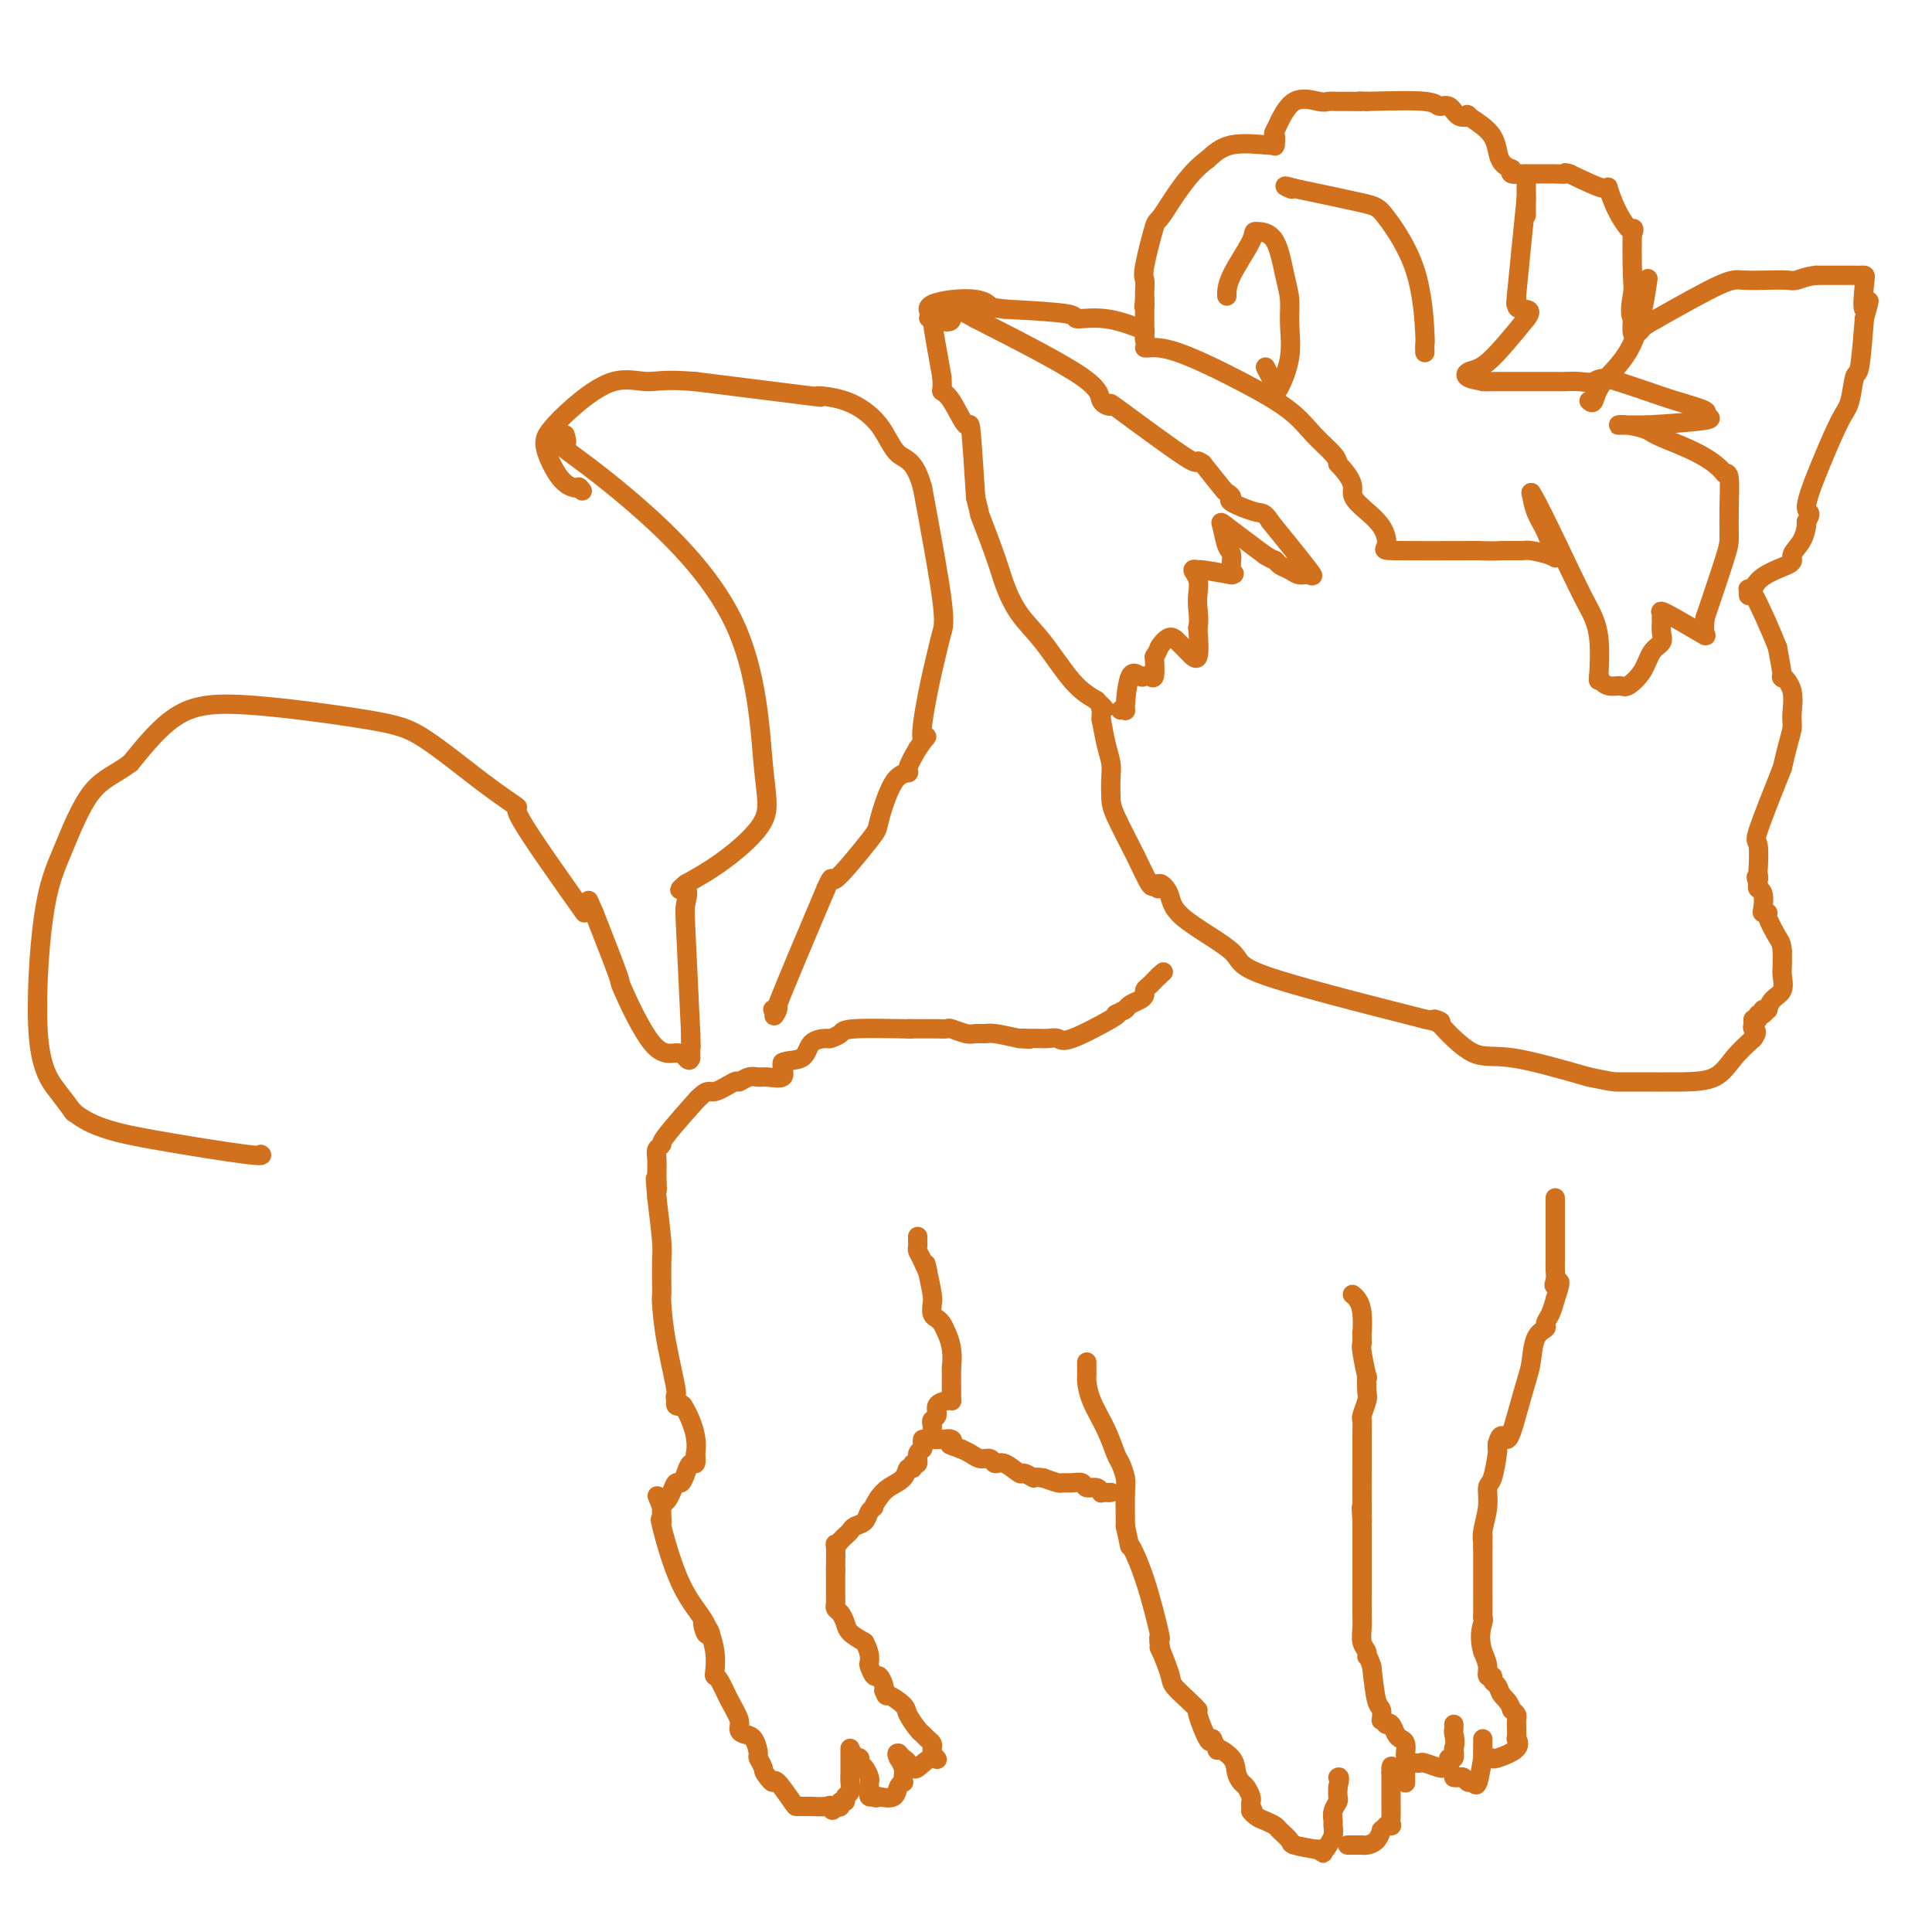 <svg viewBox='0 0 400 400' version='1.1' xmlns='http://www.w3.org/2000/svg' xmlns:xlink='http://www.w3.org/1999/xlink'><g fill='none' stroke='#D2711D' stroke-width='4' stroke-linecap='round' stroke-linejoin='round'><path d='M291,369c-0.000,-0.037 -0.000,-0.075 0,0c0.000,0.075 0.001,0.262 0,0c-0.001,-0.262 -0.003,-0.974 0,-2c0.003,-1.026 0.012,-2.368 0,-3c-0.012,-0.632 -0.045,-0.555 0,-1c0.045,-0.445 0.167,-1.412 0,-2c-0.167,-0.588 -0.622,-0.797 -1,-1c-0.378,-0.203 -0.679,-0.401 -1,-1c-0.321,-0.599 -0.663,-1.600 -1,-2c-0.337,-0.400 -0.668,-0.200 -1,0'/><path d='M287,357c-0.842,-0.875 -0.947,-1.063 -1,-1c-0.053,0.063 -0.056,0.378 0,0c0.056,-0.378 0.169,-1.448 0,-2c-0.169,-0.552 -0.620,-0.586 -1,-2c-0.380,-1.414 -0.690,-4.207 -1,-7'/><path d='M284,345c-0.707,-2.270 -0.974,-1.946 -1,-2c-0.026,-0.054 0.189,-0.487 0,-1c-0.189,-0.513 -0.783,-1.108 -1,-2c-0.217,-0.892 -0.058,-2.082 0,-3c0.058,-0.918 0.016,-1.566 0,-3c-0.016,-1.434 -0.004,-3.655 0,-5c0.004,-1.345 0.001,-1.813 0,-4c-0.001,-2.187 -0.001,-6.094 0,-10'/><path d='M282,315c-0.309,-4.963 -0.083,-2.371 0,-1c0.083,1.371 0.022,1.522 0,-1c-0.022,-2.522 -0.006,-7.718 0,-10c0.006,-2.282 0.002,-1.652 0,-2c-0.002,-0.348 -0.001,-1.674 0,-3'/><path d='M282,298c0.016,-3.519 0.057,-3.817 0,-4c-0.057,-0.183 -0.210,-0.251 0,-1c0.210,-0.749 0.785,-2.179 1,-3c0.215,-0.821 0.072,-1.032 0,-2c-0.072,-0.968 -0.071,-2.692 0,-3c0.071,-0.308 0.211,0.802 0,0c-0.211,-0.802 -0.775,-3.515 -1,-5c-0.225,-1.485 -0.113,-1.743 0,-2'/><path d='M282,278c-0.012,-3.349 -0.042,-1.721 0,-2c0.042,-0.279 0.156,-2.467 0,-4c-0.156,-1.533 -0.580,-2.413 -1,-3c-0.420,-0.587 -0.834,-0.882 -1,-1c-0.166,-0.118 -0.083,-0.059 0,0'/><path d='M225,282c-0.003,0.204 -0.005,0.409 0,1c0.005,0.591 0.019,1.570 0,2c-0.019,0.430 -0.069,0.313 0,1c0.069,0.687 0.257,2.180 1,4c0.743,1.820 2.041,3.968 3,6c0.959,2.032 1.577,3.948 2,5c0.423,1.052 0.649,1.241 1,2c0.351,0.759 0.825,2.089 1,3c0.175,0.911 0.050,1.403 0,3c-0.050,1.597 -0.025,4.298 0,7'/><path d='M233,316c1.331,5.916 0.658,3.707 1,4c0.342,0.293 1.700,3.089 3,7c1.300,3.911 2.542,8.938 3,11c0.458,2.062 0.131,1.161 0,1c-0.131,-0.161 -0.065,0.420 0,1'/><path d='M240,340c0.967,3.674 -0.115,0.859 0,1c0.115,0.141 1.426,3.238 2,5c0.574,1.762 0.409,2.189 1,3c0.591,0.811 1.937,2.004 3,3c1.063,0.996 1.842,1.793 2,2c0.158,0.207 -0.303,-0.175 0,1c0.303,1.175 1.372,3.907 2,5c0.628,1.093 0.814,0.546 1,0'/><path d='M251,360c1.759,3.466 0.656,2.132 1,2c0.344,-0.132 2.134,0.938 3,2c0.866,1.062 0.806,2.116 1,3c0.194,0.884 0.640,1.599 1,2c0.360,0.401 0.632,0.489 1,1c0.368,0.511 0.830,1.445 1,2c0.170,0.555 0.049,0.730 0,1c-0.049,0.270 -0.024,0.635 0,1'/><path d='M259,374c1.201,2.344 0.204,1.204 0,1c-0.204,-0.204 0.384,0.526 1,1c0.616,0.474 1.261,0.690 2,1c0.739,0.310 1.571,0.713 2,1c0.429,0.287 0.455,0.458 1,1c0.545,0.542 1.608,1.454 2,2c0.392,0.546 0.112,0.728 1,1c0.888,0.272 2.944,0.636 5,1'/><path d='M273,383c2.117,1.383 0.409,0.339 0,0c-0.409,-0.339 0.479,0.026 1,0c0.521,-0.026 0.674,-0.443 1,-1c0.326,-0.557 0.823,-1.252 1,-2c0.177,-0.748 0.033,-1.548 0,-2c-0.033,-0.452 0.044,-0.558 0,-1c-0.044,-0.442 -0.208,-1.222 0,-2c0.208,-0.778 0.787,-1.556 1,-2c0.213,-0.444 0.061,-0.556 0,-1c-0.061,-0.444 -0.030,-1.222 0,-2'/><path d='M277,370c0.622,-2.467 0.178,-2.133 0,-2c-0.178,0.133 -0.089,0.067 0,0'/><path d='M279,382c0.728,-0.001 1.455,-0.002 2,0c0.545,0.002 0.906,0.007 1,0c0.094,-0.007 -0.081,-0.026 0,0c0.081,0.026 0.417,0.095 1,0c0.583,-0.095 1.414,-0.355 2,-1c0.586,-0.645 0.927,-1.674 1,-2c0.073,-0.326 -0.122,0.050 0,0c0.122,-0.050 0.561,-0.525 1,-1'/><path d='M287,378c1.464,-0.525 1.124,0.161 1,0c-0.124,-0.161 -0.033,-1.171 0,-2c0.033,-0.829 0.009,-1.478 0,-2c-0.009,-0.522 -0.002,-0.916 0,-1c0.002,-0.084 0.001,0.143 0,0c-0.001,-0.143 -0.000,-0.657 0,-1c0.000,-0.343 0.000,-0.515 0,-1c-0.000,-0.485 -0.000,-1.281 0,-2c0.000,-0.719 0.000,-1.359 0,-2'/><path d='M288,367c0.156,-1.933 0.044,-1.267 0,-1c-0.044,0.267 -0.022,0.133 0,0'/><path d='M292,365c0.317,-0.008 0.634,-0.016 1,0c0.366,0.016 0.781,0.058 1,0c0.219,-0.058 0.241,-0.214 1,0c0.759,0.214 2.255,0.799 3,1c0.745,0.201 0.739,0.017 1,0c0.261,-0.017 0.788,0.134 1,0c0.212,-0.134 0.108,-0.551 0,-1c-0.108,-0.449 -0.221,-0.929 0,-1c0.221,-0.071 0.778,0.265 1,0c0.222,-0.265 0.111,-1.133 0,-2'/><path d='M301,362c0.464,-1.254 0.124,-2.388 0,-3c-0.124,-0.612 -0.033,-0.703 0,-1c0.033,-0.297 0.010,-0.799 0,-1c-0.010,-0.201 -0.005,-0.100 0,0'/><path d='M301,368c0.333,0.033 0.666,0.067 1,0c0.334,-0.067 0.668,-0.234 1,0c0.332,0.234 0.663,0.868 1,1c0.337,0.132 0.679,-0.238 1,0c0.321,0.238 0.622,1.083 1,0c0.378,-1.083 0.833,-4.094 1,-5c0.167,-0.906 0.045,0.293 0,0c-0.045,-0.293 -0.012,-2.079 0,-3c0.012,-0.921 0.003,-0.977 0,-1c-0.003,-0.023 -0.002,-0.011 0,0'/><path d='M308,364c0.431,-0.044 0.862,-0.087 1,0c0.138,0.087 -0.015,0.305 1,0c1.015,-0.305 3.200,-1.132 4,-2c0.800,-0.868 0.215,-1.777 0,-2c-0.215,-0.223 -0.060,0.238 0,0c0.060,-0.238 0.026,-1.177 0,-2c-0.026,-0.823 -0.046,-1.529 0,-2c0.046,-0.471 0.156,-0.706 0,-1c-0.156,-0.294 -0.578,-0.647 -1,-1'/><path d='M313,354c-0.564,-1.807 -1.476,-2.325 -2,-3c-0.524,-0.675 -0.662,-1.507 -1,-2c-0.338,-0.493 -0.878,-0.649 -1,-1c-0.122,-0.351 0.173,-0.898 0,-1c-0.173,-0.102 -0.816,0.242 -1,0c-0.184,-0.242 0.090,-1.069 0,-2c-0.090,-0.931 -0.545,-1.965 -1,-3'/><path d='M307,342c-0.928,-3.155 -0.249,-5.041 0,-6c0.249,-0.959 0.067,-0.991 0,-1c-0.067,-0.009 -0.018,0.006 0,-1c0.018,-1.006 0.005,-3.033 0,-4c-0.005,-0.967 -0.001,-0.876 0,-2c0.001,-1.124 0.000,-3.464 0,-5c-0.000,-1.536 -0.000,-2.268 0,-3'/><path d='M307,320c0.017,-3.573 0.060,-1.506 0,-1c-0.060,0.506 -0.223,-0.548 0,-2c0.223,-1.452 0.830,-3.303 1,-5c0.170,-1.697 -0.098,-3.242 0,-4c0.098,-0.758 0.562,-0.729 1,-2c0.438,-1.271 0.849,-3.842 1,-5c0.151,-1.158 0.043,-0.902 0,-1c-0.043,-0.098 -0.022,-0.549 0,-1'/><path d='M310,299c0.824,-3.273 1.385,-0.957 2,-1c0.615,-0.043 1.283,-2.445 2,-5c0.717,-2.555 1.484,-5.261 2,-7c0.516,-1.739 0.782,-2.510 1,-4c0.218,-1.490 0.387,-3.700 1,-5c0.613,-1.300 1.669,-1.689 2,-2c0.331,-0.311 -0.065,-0.545 0,-1c0.065,-0.455 0.590,-1.130 1,-2c0.410,-0.870 0.705,-1.935 1,-3'/><path d='M322,269c1.856,-5.285 0.497,-3.496 0,-3c-0.497,0.496 -0.133,-0.300 0,-1c0.133,-0.700 0.036,-1.304 0,-2c-0.036,-0.696 -0.010,-1.484 0,-2c0.010,-0.516 0.003,-0.760 0,-1c-0.003,-0.240 -0.001,-0.477 0,-1c0.001,-0.523 0.000,-1.333 0,-2c-0.000,-0.667 -0.000,-1.191 0,-2c0.000,-0.809 0.000,-1.905 0,-3'/><path d='M322,252c0.000,-2.793 0.000,-1.274 0,-1c0.000,0.274 0.000,-0.697 0,-1c0.000,-0.303 0.000,0.063 0,0c0.000,-0.063 0.000,-0.555 0,-1c0.000,-0.445 0.000,-0.841 0,-1c0.000,-0.159 0.000,-0.079 0,0'/><path d='M230,309c-0.305,0.009 -0.611,0.017 -1,0c-0.389,-0.017 -0.863,-0.061 -1,0c-0.137,0.061 0.063,0.227 0,0c-0.063,-0.227 -0.388,-0.846 -1,-1c-0.612,-0.154 -1.510,0.156 -2,0c-0.490,-0.156 -0.570,-0.776 -1,-1c-0.430,-0.224 -1.208,-0.050 -2,0c-0.792,0.050 -1.598,-0.025 -2,0c-0.402,0.025 -0.401,0.150 -1,0c-0.599,-0.150 -1.800,-0.575 -3,-1'/><path d='M216,306c-2.503,-0.394 -1.760,0.120 -2,0c-0.240,-0.120 -1.464,-0.873 -2,-1c-0.536,-0.127 -0.384,0.373 -1,0c-0.616,-0.373 -1.999,-1.620 -3,-2c-1.001,-0.380 -1.619,0.105 -2,0c-0.381,-0.105 -0.525,-0.801 -1,-1c-0.475,-0.199 -1.282,0.100 -2,0c-0.718,-0.100 -1.348,-0.600 -2,-1c-0.652,-0.400 -1.326,-0.700 -2,-1'/><path d='M199,300c-3.107,-1.094 -2.374,-0.829 -2,-1c0.374,-0.171 0.389,-0.778 0,-1c-0.389,-0.222 -1.182,-0.060 -2,0c-0.818,0.060 -1.662,0.017 -2,0c-0.338,-0.017 -0.169,-0.009 0,0'/><path d='M193,297c-0.009,-0.335 -0.018,-0.671 0,-1c0.018,-0.329 0.064,-0.652 0,-1c-0.064,-0.348 -0.238,-0.720 0,-1c0.238,-0.280 0.887,-0.467 1,-1c0.113,-0.533 -0.309,-1.414 0,-2c0.309,-0.586 1.351,-0.879 2,-1c0.649,-0.121 0.906,-0.071 1,0c0.094,0.071 0.027,0.163 0,-1c-0.027,-1.163 -0.013,-3.582 0,-6'/><path d='M197,283c0.441,-3.644 -0.456,-5.753 -1,-7c-0.544,-1.247 -0.733,-1.630 -1,-2c-0.267,-0.370 -0.610,-0.726 -1,-1c-0.390,-0.274 -0.826,-0.465 -1,-1c-0.174,-0.535 -0.085,-1.413 0,-2c0.085,-0.587 0.167,-0.882 0,-2c-0.167,-1.118 -0.584,-3.059 -1,-5'/><path d='M192,263c-0.729,-3.002 -0.052,-0.506 0,0c0.052,0.506 -0.522,-0.978 -1,-2c-0.478,-1.022 -0.860,-1.580 -1,-2c-0.140,-0.420 -0.037,-0.700 0,-1c0.037,-0.300 0.010,-0.619 0,-1c-0.010,-0.381 -0.003,-0.823 0,-1c0.003,-0.177 0.001,-0.088 0,0'/><path d='M191,298c-0.033,0.323 -0.065,0.646 0,1c0.065,0.354 0.229,0.740 0,1c-0.229,0.260 -0.849,0.394 -1,1c-0.151,0.606 0.169,1.685 0,2c-0.169,0.315 -0.825,-0.134 -1,0c-0.175,0.134 0.133,0.851 0,1c-0.133,0.149 -0.706,-0.269 -1,0c-0.294,0.269 -0.310,1.226 -1,2c-0.690,0.774 -2.054,1.364 -3,2c-0.946,0.636 -1.473,1.318 -2,2'/><path d='M182,310c-1.567,2.278 -0.983,1.972 -1,2c-0.017,0.028 -0.635,0.389 -1,1c-0.365,0.611 -0.479,1.473 -1,2c-0.521,0.527 -1.450,0.720 -2,1c-0.550,0.280 -0.722,0.646 -1,1c-0.278,0.354 -0.663,0.697 -1,1c-0.337,0.303 -0.626,0.566 -1,1c-0.374,0.434 -0.831,1.040 -1,1c-0.169,-0.040 -0.048,-0.726 0,0c0.048,0.726 0.024,2.863 0,5'/><path d='M173,325c0.001,1.571 0.003,2.997 0,4c-0.003,1.003 -0.012,1.581 0,2c0.012,0.419 0.043,0.679 0,1c-0.043,0.321 -0.161,0.705 0,1c0.161,0.295 0.600,0.502 1,1c0.400,0.498 0.762,1.288 1,2c0.238,0.712 0.354,1.346 1,2c0.646,0.654 1.823,1.327 3,2'/><path d='M179,340c1.168,2.117 1.087,3.411 1,4c-0.087,0.589 -0.181,0.473 0,1c0.181,0.527 0.636,1.698 1,2c0.364,0.302 0.636,-0.265 1,0c0.364,0.265 0.818,1.361 1,2c0.182,0.639 0.091,0.819 0,1'/><path d='M183,350c0.672,1.672 0.351,0.854 1,1c0.649,0.146 2.268,1.258 3,2c0.732,0.742 0.578,1.116 1,2c0.422,0.884 1.419,2.278 2,3c0.581,0.722 0.744,0.771 1,1c0.256,0.229 0.605,0.639 1,1c0.395,0.361 0.837,0.674 1,1c0.163,0.326 0.047,0.665 0,1c-0.047,0.335 -0.023,0.668 0,1'/><path d='M193,363c1.717,2.115 1.011,0.904 0,1c-1.011,0.096 -2.326,1.501 -3,2c-0.674,0.499 -0.705,0.092 -1,0c-0.295,-0.092 -0.852,0.130 -1,0c-0.148,-0.130 0.114,-0.612 0,-1c-0.114,-0.388 -0.604,-0.682 -1,-1c-0.396,-0.318 -0.698,-0.659 -1,-1'/><path d='M186,363c-0.603,-0.213 -0.109,0.756 0,1c0.109,0.244 -0.166,-0.236 0,0c0.166,0.236 0.773,1.189 1,2c0.227,0.811 0.073,1.478 0,2c-0.073,0.522 -0.067,0.897 0,1c0.067,0.103 0.193,-0.065 0,0c-0.193,0.065 -0.706,0.364 -1,1c-0.294,0.636 -0.370,1.610 -1,2c-0.630,0.390 -1.815,0.195 -3,0'/><path d='M182,372c-0.939,0.451 -0.788,0.079 -1,0c-0.212,-0.079 -0.788,0.135 -1,0c-0.212,-0.135 -0.059,-0.617 0,-1c0.059,-0.383 0.026,-0.666 0,-1c-0.026,-0.334 -0.045,-0.720 0,-1c0.045,-0.280 0.153,-0.453 0,-1c-0.153,-0.547 -0.567,-1.466 -1,-2c-0.433,-0.534 -0.886,-0.682 -1,-1c-0.114,-0.318 0.110,-0.805 0,-1c-0.110,-0.195 -0.555,-0.097 -1,0'/><path d='M177,364c-1.000,-1.743 -1.000,-2.101 -1,-2c-0.000,0.101 -0.000,0.660 0,1c0.000,0.340 0.001,0.462 0,1c-0.001,0.538 -0.004,1.492 0,2c0.004,0.508 0.016,0.571 0,1c-0.016,0.429 -0.061,1.224 0,2c0.061,0.776 0.227,1.532 0,2c-0.227,0.468 -0.848,0.647 -1,1c-0.152,0.353 0.165,0.878 0,1c-0.165,0.122 -0.814,-0.159 -1,0c-0.186,0.159 0.090,0.760 0,1c-0.090,0.240 -0.545,0.120 -1,0'/><path d='M173,374c-0.830,1.547 -0.906,0.415 -1,0c-0.094,-0.415 -0.206,-0.111 -1,0c-0.794,0.111 -2.269,0.030 -3,0c-0.731,-0.030 -0.719,-0.008 -1,0c-0.281,0.008 -0.856,0.001 -1,0c-0.144,-0.001 0.144,0.004 0,0c-0.144,-0.004 -0.721,-0.018 -1,0c-0.279,0.018 -0.260,0.067 -1,-1c-0.740,-1.067 -2.238,-3.249 -3,-4c-0.762,-0.751 -0.789,-0.072 -1,0c-0.211,0.072 -0.605,-0.464 -1,-1'/><path d='M159,368c-1.092,-1.264 -0.821,-1.424 -1,-2c-0.179,-0.576 -0.809,-1.568 -1,-2c-0.191,-0.432 0.055,-0.302 0,-1c-0.055,-0.698 -0.413,-2.223 -1,-3c-0.587,-0.777 -1.404,-0.807 -2,-1c-0.596,-0.193 -0.972,-0.549 -1,-1c-0.028,-0.451 0.294,-0.997 0,-2c-0.294,-1.003 -1.202,-2.462 -2,-4c-0.798,-1.538 -1.485,-3.155 -2,-4c-0.515,-0.845 -0.856,-0.917 -1,-1c-0.144,-0.083 -0.090,-0.177 0,-1c0.090,-0.823 0.217,-2.375 0,-4c-0.217,-1.625 -0.776,-3.321 -1,-4c-0.224,-0.679 -0.112,-0.339 0,0'/><path d='M147,338c-2.147,-4.598 -1.514,-1.095 -1,0c0.514,1.095 0.908,-0.220 0,-2c-0.908,-1.780 -3.119,-4.024 -5,-8c-1.881,-3.976 -3.432,-9.684 -4,-12c-0.568,-2.316 -0.153,-1.239 0,-1c0.153,0.239 0.044,-0.360 0,-1c-0.044,-0.640 -0.022,-1.320 0,-2'/><path d='M137,312c-1.656,-4.162 -0.794,-1.565 0,-1c0.794,0.565 1.522,-0.900 2,-2c0.478,-1.100 0.706,-1.834 1,-2c0.294,-0.166 0.653,0.237 1,0c0.347,-0.237 0.681,-1.115 1,-2c0.319,-0.885 0.624,-1.777 1,-2c0.376,-0.223 0.822,0.222 1,0c0.178,-0.222 0.089,-1.111 0,-2'/><path d='M144,301c0.675,-3.676 -1.139,-7.367 -2,-9c-0.861,-1.633 -0.770,-1.209 -1,-1c-0.230,0.209 -0.780,0.203 -1,0c-0.220,-0.203 -0.110,-0.601 0,-1'/><path d='M140,290c-0.514,-1.670 0.202,-0.345 0,-2c-0.202,-1.655 -1.322,-6.288 -2,-10c-0.678,-3.712 -0.913,-6.502 -1,-8c-0.087,-1.498 -0.026,-1.705 0,-2c0.026,-0.295 0.017,-0.677 0,-2c-0.017,-1.323 -0.043,-3.587 0,-5c0.043,-1.413 0.155,-1.975 0,-4c-0.155,-2.025 -0.578,-5.512 -1,-9'/><path d='M136,248c-0.617,-6.887 -0.161,-3.103 0,-2c0.161,1.103 0.027,-0.475 0,-2c-0.027,-1.525 0.054,-2.995 0,-4c-0.054,-1.005 -0.243,-1.543 0,-2c0.243,-0.457 0.919,-0.832 1,-1c0.081,-0.168 -0.432,-0.127 1,-2c1.432,-1.873 4.809,-5.658 6,-7c1.191,-1.342 0.198,-0.241 0,0c-0.198,0.241 0.401,-0.380 1,-1'/><path d='M145,227c1.684,-1.648 1.893,-0.767 3,-1c1.107,-0.233 3.110,-1.580 4,-2c0.890,-0.420 0.666,0.085 1,0c0.334,-0.085 1.224,-0.762 2,-1c0.776,-0.238 1.437,-0.039 2,0c0.563,0.039 1.027,-0.082 2,0c0.973,0.082 2.454,0.368 3,0c0.546,-0.368 0.156,-1.391 0,-2c-0.156,-0.609 -0.078,-0.805 0,-1'/><path d='M162,220c0.831,-0.526 2.909,-0.340 4,-1c1.091,-0.660 1.194,-2.167 2,-3c0.806,-0.833 2.315,-0.994 3,-1c0.685,-0.006 0.545,0.142 1,0c0.455,-0.142 1.503,-0.574 2,-1c0.497,-0.426 0.441,-0.845 3,-1c2.559,-0.155 7.731,-0.044 10,0c2.269,0.044 1.634,0.022 1,0'/><path d='M188,213c2.518,0.001 3.311,0.004 4,0c0.689,-0.004 1.272,-0.015 2,0c0.728,0.015 1.599,0.057 2,0c0.401,-0.057 0.332,-0.212 1,0c0.668,0.212 2.074,0.792 3,1c0.926,0.208 1.372,0.046 2,0c0.628,-0.046 1.438,0.026 2,0c0.562,-0.026 0.875,-0.150 2,0c1.125,0.150 3.063,0.575 5,1'/><path d='M211,215c3.750,0.309 1.624,0.082 1,0c-0.624,-0.082 0.253,-0.018 1,0c0.747,0.018 1.364,-0.009 2,0c0.636,0.009 1.292,0.055 2,0c0.708,-0.055 1.468,-0.211 2,0c0.532,0.211 0.836,0.787 3,0c2.164,-0.787 6.190,-2.939 8,-4c1.810,-1.061 1.405,-1.030 1,-1'/><path d='M231,210c1.813,-0.952 1.844,-0.832 2,-1c0.156,-0.168 0.437,-0.622 1,-1c0.563,-0.378 1.408,-0.679 2,-1c0.592,-0.321 0.932,-0.663 1,-1c0.068,-0.337 -0.136,-0.668 0,-1c0.136,-0.332 0.614,-0.666 1,-1c0.386,-0.334 0.682,-0.667 1,-1c0.318,-0.333 0.659,-0.667 1,-1'/><path d='M240,202c1.500,-1.333 0.750,-0.667 0,0'/><path d='M365,209c-0.117,0.549 -0.234,1.099 0,1c0.234,-0.099 0.819,-0.845 1,-1c0.181,-0.155 -0.043,0.283 0,0c0.043,-0.283 0.351,-1.286 1,-2c0.649,-0.714 1.638,-1.140 2,-2c0.362,-0.860 0.098,-2.155 0,-3c-0.098,-0.845 -0.028,-1.242 0,-2c0.028,-0.758 0.014,-1.879 0,-3'/><path d='M369,197c-0.101,-1.691 -0.353,-1.918 -1,-3c-0.647,-1.082 -1.689,-3.018 -2,-4c-0.311,-0.982 0.109,-1.008 0,-1c-0.109,0.008 -0.747,0.052 -1,0c-0.253,-0.052 -0.119,-0.199 0,-1c0.119,-0.801 0.224,-2.254 0,-3c-0.224,-0.746 -0.778,-0.785 -1,-1c-0.222,-0.215 -0.111,-0.608 0,-1'/><path d='M364,183c-0.775,-2.327 -0.211,-1.143 0,-1c0.211,0.143 0.070,-0.754 0,-1c-0.070,-0.246 -0.070,0.161 0,-1c0.070,-1.161 0.211,-3.889 0,-5c-0.211,-1.111 -0.775,-0.603 0,-3c0.775,-2.397 2.887,-7.698 5,-13'/><path d='M369,159c1.235,-5.410 1.824,-6.934 2,-8c0.176,-1.066 -0.061,-1.675 0,-3c0.061,-1.325 0.418,-3.365 0,-5c-0.418,-1.635 -1.613,-2.863 -2,-3c-0.387,-0.137 0.032,0.818 0,0c-0.032,-0.818 -0.516,-3.409 -1,-6'/><path d='M368,134c-1.536,-3.879 -3.876,-9.078 -5,-11c-1.124,-1.922 -1.030,-0.568 -1,0c0.030,0.568 -0.002,0.348 0,0c0.002,-0.348 0.039,-0.824 0,-1c-0.039,-0.176 -0.154,-0.050 0,0c0.154,0.050 0.577,0.025 1,0'/><path d='M363,122c0.779,-2.903 5.228,-4.161 7,-5c1.772,-0.839 0.867,-1.261 1,-2c0.133,-0.739 1.304,-1.796 2,-3c0.696,-1.204 0.918,-2.555 1,-3c0.082,-0.445 0.023,0.016 0,0c-0.023,-0.016 -0.012,-0.508 0,-1'/><path d='M374,108c1.577,-2.434 0.019,-1.518 0,-3c-0.019,-1.482 1.500,-5.360 3,-9c1.500,-3.640 2.979,-7.042 4,-9c1.021,-1.958 1.583,-2.473 2,-4c0.417,-1.527 0.689,-4.065 1,-5c0.311,-0.935 0.660,-0.267 1,-2c0.340,-1.733 0.670,-5.866 1,-10'/><path d='M386,66c1.861,-6.679 0.514,-2.378 0,-2c-0.514,0.378 -0.194,-3.167 0,-5c0.194,-1.833 0.264,-1.955 0,-2c-0.264,-0.045 -0.861,-0.012 -1,0c-0.139,0.012 0.179,0.003 -1,0c-1.179,-0.003 -3.856,-0.001 -5,0c-1.144,0.001 -0.755,0.000 -1,0c-0.245,-0.000 -1.122,-0.000 -2,0'/><path d='M376,57c-2.068,0.226 -3.239,0.791 -4,1c-0.761,0.209 -1.113,0.061 -2,0c-0.887,-0.061 -2.310,-0.037 -4,0c-1.690,0.037 -3.647,0.087 -5,0c-1.353,-0.087 -2.101,-0.311 -5,1c-2.899,1.311 -7.950,4.155 -13,7'/><path d='M343,66c-2.646,1.485 -2.761,1.697 -3,2c-0.239,0.303 -0.603,0.697 -1,1c-0.397,0.303 -0.828,0.515 -1,0c-0.172,-0.515 -0.086,-1.758 0,-3'/><path d='M338,66c-0.776,-1.039 -0.217,-3.637 0,-5c0.217,-1.363 0.093,-1.491 0,-4c-0.093,-2.509 -0.153,-7.398 0,-9c0.153,-1.602 0.519,0.085 0,0c-0.519,-0.085 -1.923,-1.940 -3,-4c-1.077,-2.060 -1.829,-4.324 -2,-5c-0.171,-0.676 0.237,0.235 -1,0c-1.237,-0.235 -4.118,-1.618 -7,-3'/><path d='M325,36c-1.418,-0.464 -0.962,-0.124 -1,0c-0.038,0.124 -0.571,0.030 -2,0c-1.429,-0.030 -3.754,0.002 -5,0c-1.246,-0.002 -1.412,-0.039 -2,0c-0.588,0.039 -1.596,0.154 -2,0c-0.404,-0.154 -0.202,-0.577 0,-1'/><path d='M313,35c-2.481,-0.866 -2.685,-2.531 -3,-4c-0.315,-1.469 -0.741,-2.741 -2,-4c-1.259,-1.259 -3.349,-2.504 -4,-3c-0.651,-0.496 0.139,-0.242 0,0c-0.139,0.242 -1.206,0.471 -2,0c-0.794,-0.471 -1.316,-1.642 -2,-2c-0.684,-0.358 -1.530,0.096 -2,0c-0.470,-0.096 -0.563,-0.742 -3,-1c-2.437,-0.258 -7.219,-0.129 -12,0'/><path d='M283,21c-2.776,-0.154 -1.216,-0.040 -1,0c0.216,0.040 -0.910,0.006 -2,0c-1.090,-0.006 -2.143,0.015 -3,0c-0.857,-0.015 -1.518,-0.066 -2,0c-0.482,0.066 -0.784,0.248 -2,0c-1.216,-0.248 -3.348,-0.928 -5,0c-1.652,0.928 -2.826,3.464 -4,6'/><path d='M264,27c-0.619,1.034 -0.168,0.617 0,1c0.168,0.383 0.051,1.564 0,2c-0.051,0.436 -0.036,0.125 0,0c0.036,-0.125 0.092,-0.064 0,0c-0.092,0.064 -0.332,0.133 -2,0c-1.668,-0.133 -4.762,-0.466 -7,0c-2.238,0.466 -3.619,1.733 -5,3'/><path d='M250,33c-4.115,2.892 -7.404,8.623 -9,11c-1.596,2.377 -1.499,1.399 -2,3c-0.501,1.601 -1.598,5.780 -2,8c-0.402,2.220 -0.108,2.482 0,3c0.108,0.518 0.031,1.291 0,2c-0.031,0.709 -0.015,1.355 0,2'/><path d='M237,62c-0.309,2.525 -0.083,1.337 0,1c0.083,-0.337 0.022,0.179 0,1c-0.022,0.821 -0.006,1.949 0,3c0.006,1.051 0.003,2.026 0,3'/><path d='M237,70c-0.026,1.038 -0.092,-0.366 0,-1c0.092,-0.634 0.342,-0.499 -1,-1c-1.342,-0.501 -4.277,-1.640 -7,-2c-2.723,-0.360 -5.233,0.057 -6,0c-0.767,-0.057 0.209,-0.588 -2,-1c-2.209,-0.412 -7.605,-0.706 -13,-1'/><path d='M208,64c-5.131,-0.801 -3.457,0.197 -3,0c0.457,-0.197 -0.303,-1.589 -3,-2c-2.697,-0.411 -7.331,0.158 -9,1c-1.669,0.842 -0.372,1.958 0,2c0.372,0.042 -0.179,-0.988 0,1c0.179,1.988 1.090,6.994 2,12'/><path d='M195,78c0.233,2.968 -0.183,2.886 0,3c0.183,0.114 0.967,0.422 2,2c1.033,1.578 2.317,4.425 3,5c0.683,0.575 0.767,-1.121 1,1c0.233,2.121 0.617,8.061 1,14'/><path d='M202,103c1.151,4.364 0.529,2.775 1,4c0.471,1.225 2.036,5.265 3,8c0.964,2.735 1.327,4.164 2,6c0.673,1.836 1.655,4.080 3,6c1.345,1.920 3.055,3.517 5,6c1.945,2.483 4.127,5.852 6,8c1.873,2.148 3.436,3.074 5,4'/><path d='M227,145c2.702,2.963 1.456,1.372 1,1c-0.456,-0.372 -0.123,0.477 0,1c0.123,0.523 0.035,0.721 0,1c-0.035,0.279 -0.018,0.640 0,1'/><path d='M228,149c0.321,1.543 0.622,3.399 1,5c0.378,1.601 0.831,2.947 1,4c0.169,1.053 0.052,1.814 0,3c-0.052,1.186 -0.039,2.799 0,4c0.039,1.201 0.103,1.992 1,4c0.897,2.008 2.626,5.233 4,8c1.374,2.767 2.393,5.076 3,6c0.607,0.924 0.804,0.462 1,0'/><path d='M239,183c1.348,2.099 0.720,0.346 1,0c0.280,-0.346 1.470,0.714 2,2c0.530,1.286 0.400,2.798 3,5c2.600,2.202 7.931,5.093 10,7c2.069,1.907 0.877,2.831 7,5c6.123,2.169 19.562,5.585 33,9'/><path d='M295,211c5.493,1.326 2.726,0.142 2,0c-0.726,-0.142 0.590,0.757 1,1c0.410,0.243 -0.086,-0.172 1,1c1.086,1.172 3.754,3.931 6,5c2.246,1.069 4.070,0.448 8,1c3.930,0.552 9.965,2.276 16,4'/><path d='M329,223c4.872,1.001 5.051,1.002 6,1c0.949,-0.002 2.669,-0.009 5,0c2.331,0.009 5.274,0.033 8,0c2.726,-0.033 5.234,-0.124 7,-1c1.766,-0.876 2.790,-2.536 4,-4c1.210,-1.464 2.605,-2.732 4,-4'/><path d='M363,215c1.233,-1.647 0.316,-1.766 0,-2c-0.316,-0.234 -0.032,-0.585 0,-1c0.032,-0.415 -0.187,-0.895 0,-1c0.187,-0.105 0.781,0.164 1,0c0.219,-0.164 0.063,-0.761 0,-1c-0.063,-0.239 -0.031,-0.119 0,0'/><path d='M232,147c0.438,-0.069 0.877,-0.137 1,0c0.123,0.137 -0.069,0.481 0,-1c0.069,-1.481 0.401,-4.786 1,-6c0.599,-1.214 1.467,-0.336 2,0c0.533,0.336 0.730,0.131 1,0c0.270,-0.131 0.611,-0.189 1,0c0.389,0.189 0.825,0.625 1,0c0.175,-0.625 0.087,-2.313 0,-4'/><path d='M239,136c1.214,-2.023 0.749,-1.581 1,-2c0.251,-0.419 1.216,-1.698 2,-2c0.784,-0.302 1.385,0.373 2,1c0.615,0.627 1.242,1.207 2,2c0.758,0.793 1.645,1.798 2,1c0.355,-0.798 0.177,-3.399 0,-6'/><path d='M248,130c0.315,-1.537 0.102,-2.881 0,-4c-0.102,-1.119 -0.095,-2.013 0,-3c0.095,-0.987 0.277,-2.065 0,-3c-0.277,-0.935 -1.012,-1.725 -1,-2c0.012,-0.275 0.773,-0.036 1,0c0.227,0.036 -0.078,-0.133 1,0c1.078,0.133 3.539,0.566 6,1'/><path d='M255,119c1.070,-0.216 0.246,-0.255 0,-1c-0.246,-0.745 0.086,-2.197 0,-3c-0.086,-0.803 -0.590,-0.958 -1,-2c-0.410,-1.042 -0.726,-2.973 -1,-4c-0.274,-1.027 -0.507,-1.151 1,0c1.507,1.151 4.753,3.575 8,6'/><path d='M262,115c1.810,1.106 1.836,0.870 2,1c0.164,0.130 0.467,0.627 1,1c0.533,0.373 1.298,0.622 2,1c0.702,0.378 1.343,0.885 2,1c0.657,0.115 1.331,-0.161 2,0c0.669,0.161 1.334,0.760 0,-1c-1.334,-1.760 -4.667,-5.880 -8,-10'/><path d='M263,108c-1.300,-2.045 -1.550,-1.658 -3,-2c-1.450,-0.342 -4.098,-1.412 -5,-2c-0.902,-0.588 -0.056,-0.694 0,-1c0.056,-0.306 -0.677,-0.813 -1,-1c-0.323,-0.187 -0.235,-0.053 -1,-1c-0.765,-0.947 -2.382,-2.973 -4,-5'/><path d='M249,96c-2.019,-1.491 -0.067,0.782 -3,-1c-2.933,-1.782 -10.753,-7.618 -14,-10c-3.247,-2.382 -1.922,-1.308 -2,-1c-0.078,0.308 -1.559,-0.148 -2,-1c-0.441,-0.852 0.160,-2.101 -4,-5c-4.160,-2.899 -13.080,-7.450 -22,-12'/><path d='M202,66c-8.169,-4.641 -5.092,-1.244 -5,0c0.092,1.244 -2.800,0.333 -4,0c-1.200,-0.333 -0.708,-0.090 0,0c0.708,0.090 1.631,0.026 2,0c0.369,-0.026 0.185,-0.013 0,0'/><path d='M237,72c0.065,0.029 0.130,0.058 1,0c0.870,-0.058 2.545,-0.202 6,1c3.455,1.202 8.691,3.750 13,6c4.309,2.250 7.691,4.201 10,6c2.309,1.799 3.545,3.446 5,5c1.455,1.554 3.130,3.015 4,4c0.870,0.985 0.935,1.492 1,2'/><path d='M277,96c3.711,3.856 2.989,4.995 3,6c0.011,1.005 0.754,1.877 2,3c1.246,1.123 2.994,2.497 4,4c1.006,1.503 1.271,3.135 1,4c-0.271,0.865 -1.077,0.961 2,1c3.077,0.039 10.039,0.019 17,0'/><path d='M306,114c3.846,0.152 3.960,0.031 5,0c1.040,-0.031 3.005,0.029 4,0c0.995,-0.029 1.020,-0.145 2,0c0.980,0.145 2.914,0.553 4,1c1.086,0.447 1.322,0.934 1,0c-0.322,-0.934 -1.202,-3.290 -2,-5c-0.798,-1.710 -1.514,-2.774 -2,-4c-0.486,-1.226 -0.743,-2.613 -1,-4'/><path d='M317,102c0.983,1.191 5.440,10.667 8,16c2.560,5.333 3.222,6.522 4,8c0.778,1.478 1.671,3.244 2,6c0.329,2.756 0.094,6.502 0,8c-0.094,1.498 -0.047,0.749 0,0'/><path d='M331,140c1.136,2.586 2.977,2.049 4,2c1.023,-0.049 1.227,0.388 2,0c0.773,-0.388 2.116,-1.601 3,-3c0.884,-1.399 1.309,-2.983 2,-4c0.691,-1.017 1.648,-1.466 2,-2c0.352,-0.534 0.101,-1.153 0,-2c-0.101,-0.847 -0.050,-1.924 0,-3'/><path d='M344,128c0.606,-1.945 0.120,-1.307 0,-1c-0.120,0.307 0.125,0.284 0,0c-0.125,-0.284 -0.621,-0.829 1,0c1.621,0.829 5.360,3.031 7,4c1.640,0.969 1.183,0.705 1,0c-0.183,-0.705 -0.091,-1.853 0,-3'/><path d='M353,128c0.999,-2.951 2.997,-8.829 4,-12c1.003,-3.171 1.011,-3.633 1,-5c-0.011,-1.367 -0.041,-3.637 0,-6c0.041,-2.363 0.155,-4.818 0,-6c-0.155,-1.182 -0.577,-1.091 -1,-1'/><path d='M357,98c-2.685,-3.491 -8.897,-5.720 -12,-7c-3.103,-1.280 -3.097,-1.611 -4,-2c-0.903,-0.389 -2.716,-0.836 -4,-1c-1.284,-0.164 -2.038,-0.044 -2,0c0.038,0.044 0.868,0.013 2,0c1.132,-0.013 2.566,-0.006 4,0'/><path d='M341,88c3.357,-0.175 9.751,-0.613 12,-1c2.249,-0.387 0.354,-0.722 0,-1c-0.354,-0.278 0.833,-0.497 0,-1c-0.833,-0.503 -3.686,-1.289 -6,-2c-2.314,-0.711 -4.090,-1.346 -6,-2c-1.910,-0.654 -3.955,-1.327 -6,-2'/><path d='M335,79c-3.776,-1.238 -4.215,-0.332 -5,0c-0.785,0.332 -1.915,0.089 -3,0c-1.085,-0.089 -2.124,-0.024 -3,0c-0.876,0.024 -1.588,0.006 -2,0c-0.412,-0.006 -0.523,-0.002 -1,0c-0.477,0.002 -1.321,0.000 -4,0c-2.679,-0.000 -7.194,-0.000 -9,0c-1.806,0.000 -0.903,0.000 0,0'/><path d='M308,79c-5.226,-0.440 -4.792,-1.542 -4,-2c0.792,-0.458 1.940,-0.274 4,-2c2.060,-1.726 5.030,-5.363 8,-9'/><path d='M316,66c1.692,-2.123 -0.077,-1.931 -1,-2c-0.923,-0.069 -1.000,-0.400 -1,-1c-0.000,-0.600 0.077,-1.469 0,-1c-0.077,0.469 -0.308,2.277 0,-1c0.308,-3.277 1.154,-11.638 2,-20'/><path d='M316,41c0.000,-4.475 0.000,-3.163 0,-3c0.000,0.163 0.000,-0.822 0,-1c0.000,-0.178 0.000,0.452 0,2c0.000,1.548 0.000,4.014 0,5c0.000,0.986 0.000,0.493 0,0'/><path d='M329,83c0.354,0.306 0.708,0.612 1,0c0.292,-0.612 0.522,-2.144 2,-4c1.478,-1.856 4.206,-4.038 6,-8c1.794,-3.962 2.656,-9.703 3,-12c0.344,-2.297 0.172,-1.148 0,0'/><path d='M295,73c-0.017,-0.929 -0.033,-1.858 0,-2c0.033,-0.142 0.117,0.503 0,-2c-0.117,-2.503 -0.433,-8.156 -2,-13c-1.567,-4.844 -4.383,-8.881 -6,-11c-1.617,-2.119 -2.033,-2.320 -5,-3c-2.967,-0.680 -8.483,-1.840 -14,-3'/><path d='M268,39c-3.178,-0.933 -1.622,-0.267 -1,0c0.622,0.267 0.311,0.133 0,0'/><path d='M262,76c0.793,1.556 1.586,3.113 2,4c0.414,0.887 0.448,1.105 1,0c0.552,-1.105 1.621,-3.532 2,-6c0.379,-2.468 0.067,-4.977 0,-7c-0.067,-2.023 0.112,-3.562 0,-5c-0.112,-1.438 -0.515,-2.777 -1,-5c-0.485,-2.223 -1.054,-5.329 -2,-7c-0.946,-1.671 -2.270,-1.906 -3,-2c-0.730,-0.094 -0.865,-0.047 -1,0'/><path d='M260,48c-0.619,-0.217 -0.166,0.241 -1,2c-0.834,1.759 -2.955,4.820 -4,7c-1.045,2.180 -1.013,3.480 -1,4c0.013,0.520 0.006,0.260 0,0'/><path d='M160,209c0.644,-0.422 1.289,-0.844 1,0c-0.289,0.844 -1.511,2.956 0,-1c1.511,-3.956 5.756,-13.978 10,-24'/><path d='M171,184c1.753,-3.867 0.635,-1.036 2,-2c1.365,-0.964 5.212,-5.723 7,-8c1.788,-2.277 1.518,-2.071 2,-4c0.482,-1.929 1.717,-5.991 3,-8c1.283,-2.009 2.615,-1.964 3,-2c0.385,-0.036 -0.176,-0.153 0,-1c0.176,-0.847 1.088,-2.423 2,-4'/><path d='M190,155c3.134,-4.525 1.470,-1.337 1,-2c-0.470,-0.663 0.255,-5.178 1,-9c0.745,-3.822 1.509,-6.952 2,-9c0.491,-2.048 0.709,-3.013 1,-4c0.291,-0.987 0.655,-1.996 0,-7c-0.655,-5.004 -2.327,-14.002 -4,-23'/><path d='M191,101c-1.592,-5.939 -3.572,-5.785 -5,-7c-1.428,-1.215 -2.305,-3.798 -4,-6c-1.695,-2.202 -4.207,-4.023 -7,-5c-2.793,-0.977 -5.867,-1.109 -6,-1c-0.133,0.109 2.676,0.460 -1,0c-3.676,-0.460 -13.838,-1.730 -24,-3'/><path d='M144,79c-6.746,-0.556 -8.111,0.053 -10,0c-1.889,-0.053 -4.301,-0.768 -7,0c-2.699,0.768 -5.683,3.018 -8,5c-2.317,1.982 -3.966,3.694 -5,5c-1.034,1.306 -1.452,2.206 -1,4c0.452,1.794 1.776,4.483 3,6c1.224,1.517 2.350,1.862 3,2c0.650,0.138 0.825,0.069 1,0'/><path d='M120,101c1.089,1.244 0.311,0.356 0,0c-0.311,-0.356 -0.156,-0.178 0,0'/><path d='M117,90c0.266,0.920 0.532,1.840 0,2c-0.532,0.160 -1.863,-0.439 0,1c1.863,1.439 6.920,4.916 14,11c7.080,6.084 16.182,14.777 21,25c4.818,10.223 5.353,21.977 6,29c0.647,7.023 1.405,9.314 0,12c-1.405,2.686 -4.973,5.767 -8,8c-3.027,2.233 -5.514,3.616 -8,5'/><path d='M142,183c-2.478,2.085 -0.675,0.796 0,1c0.675,0.204 0.220,1.901 0,3c-0.220,1.099 -0.206,1.600 0,6c0.206,4.400 0.603,12.700 1,21'/><path d='M143,214c0.155,4.975 0.041,1.911 0,1c-0.041,-0.911 -0.011,0.330 0,1c0.011,0.670 0.003,0.767 0,1c-0.003,0.233 -0.001,0.601 0,1c0.001,0.399 0.000,0.828 0,1c-0.000,0.172 -0.000,0.086 0,0'/><path d='M143,219c-0.160,0.849 -0.561,0.472 -1,0c-0.439,-0.472 -0.916,-1.038 -2,-1c-1.084,0.038 -2.775,0.680 -5,-2c-2.225,-2.680 -4.984,-8.683 -6,-11c-1.016,-2.317 -0.290,-0.948 -1,-3c-0.710,-2.052 -2.855,-7.526 -5,-13'/><path d='M123,189c-2.000,-4.500 -1.000,-2.250 0,0'/><path d='M121,189c-5.510,-7.776 -11.020,-15.552 -13,-19c-1.980,-3.448 -0.429,-2.567 -1,-3c-0.571,-0.433 -3.265,-2.179 -7,-5c-3.735,-2.821 -8.512,-6.717 -12,-9c-3.488,-2.283 -5.688,-2.952 -12,-4c-6.312,-1.048 -16.738,-2.474 -24,-3c-7.262,-0.526 -11.361,-0.150 -15,2c-3.639,2.150 -6.820,6.075 -10,10'/><path d='M27,158c-3.052,2.308 -5.681,3.078 -8,6c-2.319,2.922 -4.327,7.995 -6,12c-1.673,4.005 -3.012,6.940 -4,14c-0.988,7.060 -1.626,18.243 -1,25c0.626,6.757 2.515,9.088 4,11c1.485,1.912 2.567,3.403 3,4c0.433,0.597 0.216,0.298 0,0'/><path d='M15,230c3.829,3.498 9.903,4.742 17,6c7.097,1.258 15.219,2.531 19,3c3.781,0.469 3.223,0.134 3,0c-0.223,-0.134 -0.112,-0.067 0,0'/></g>
</svg>